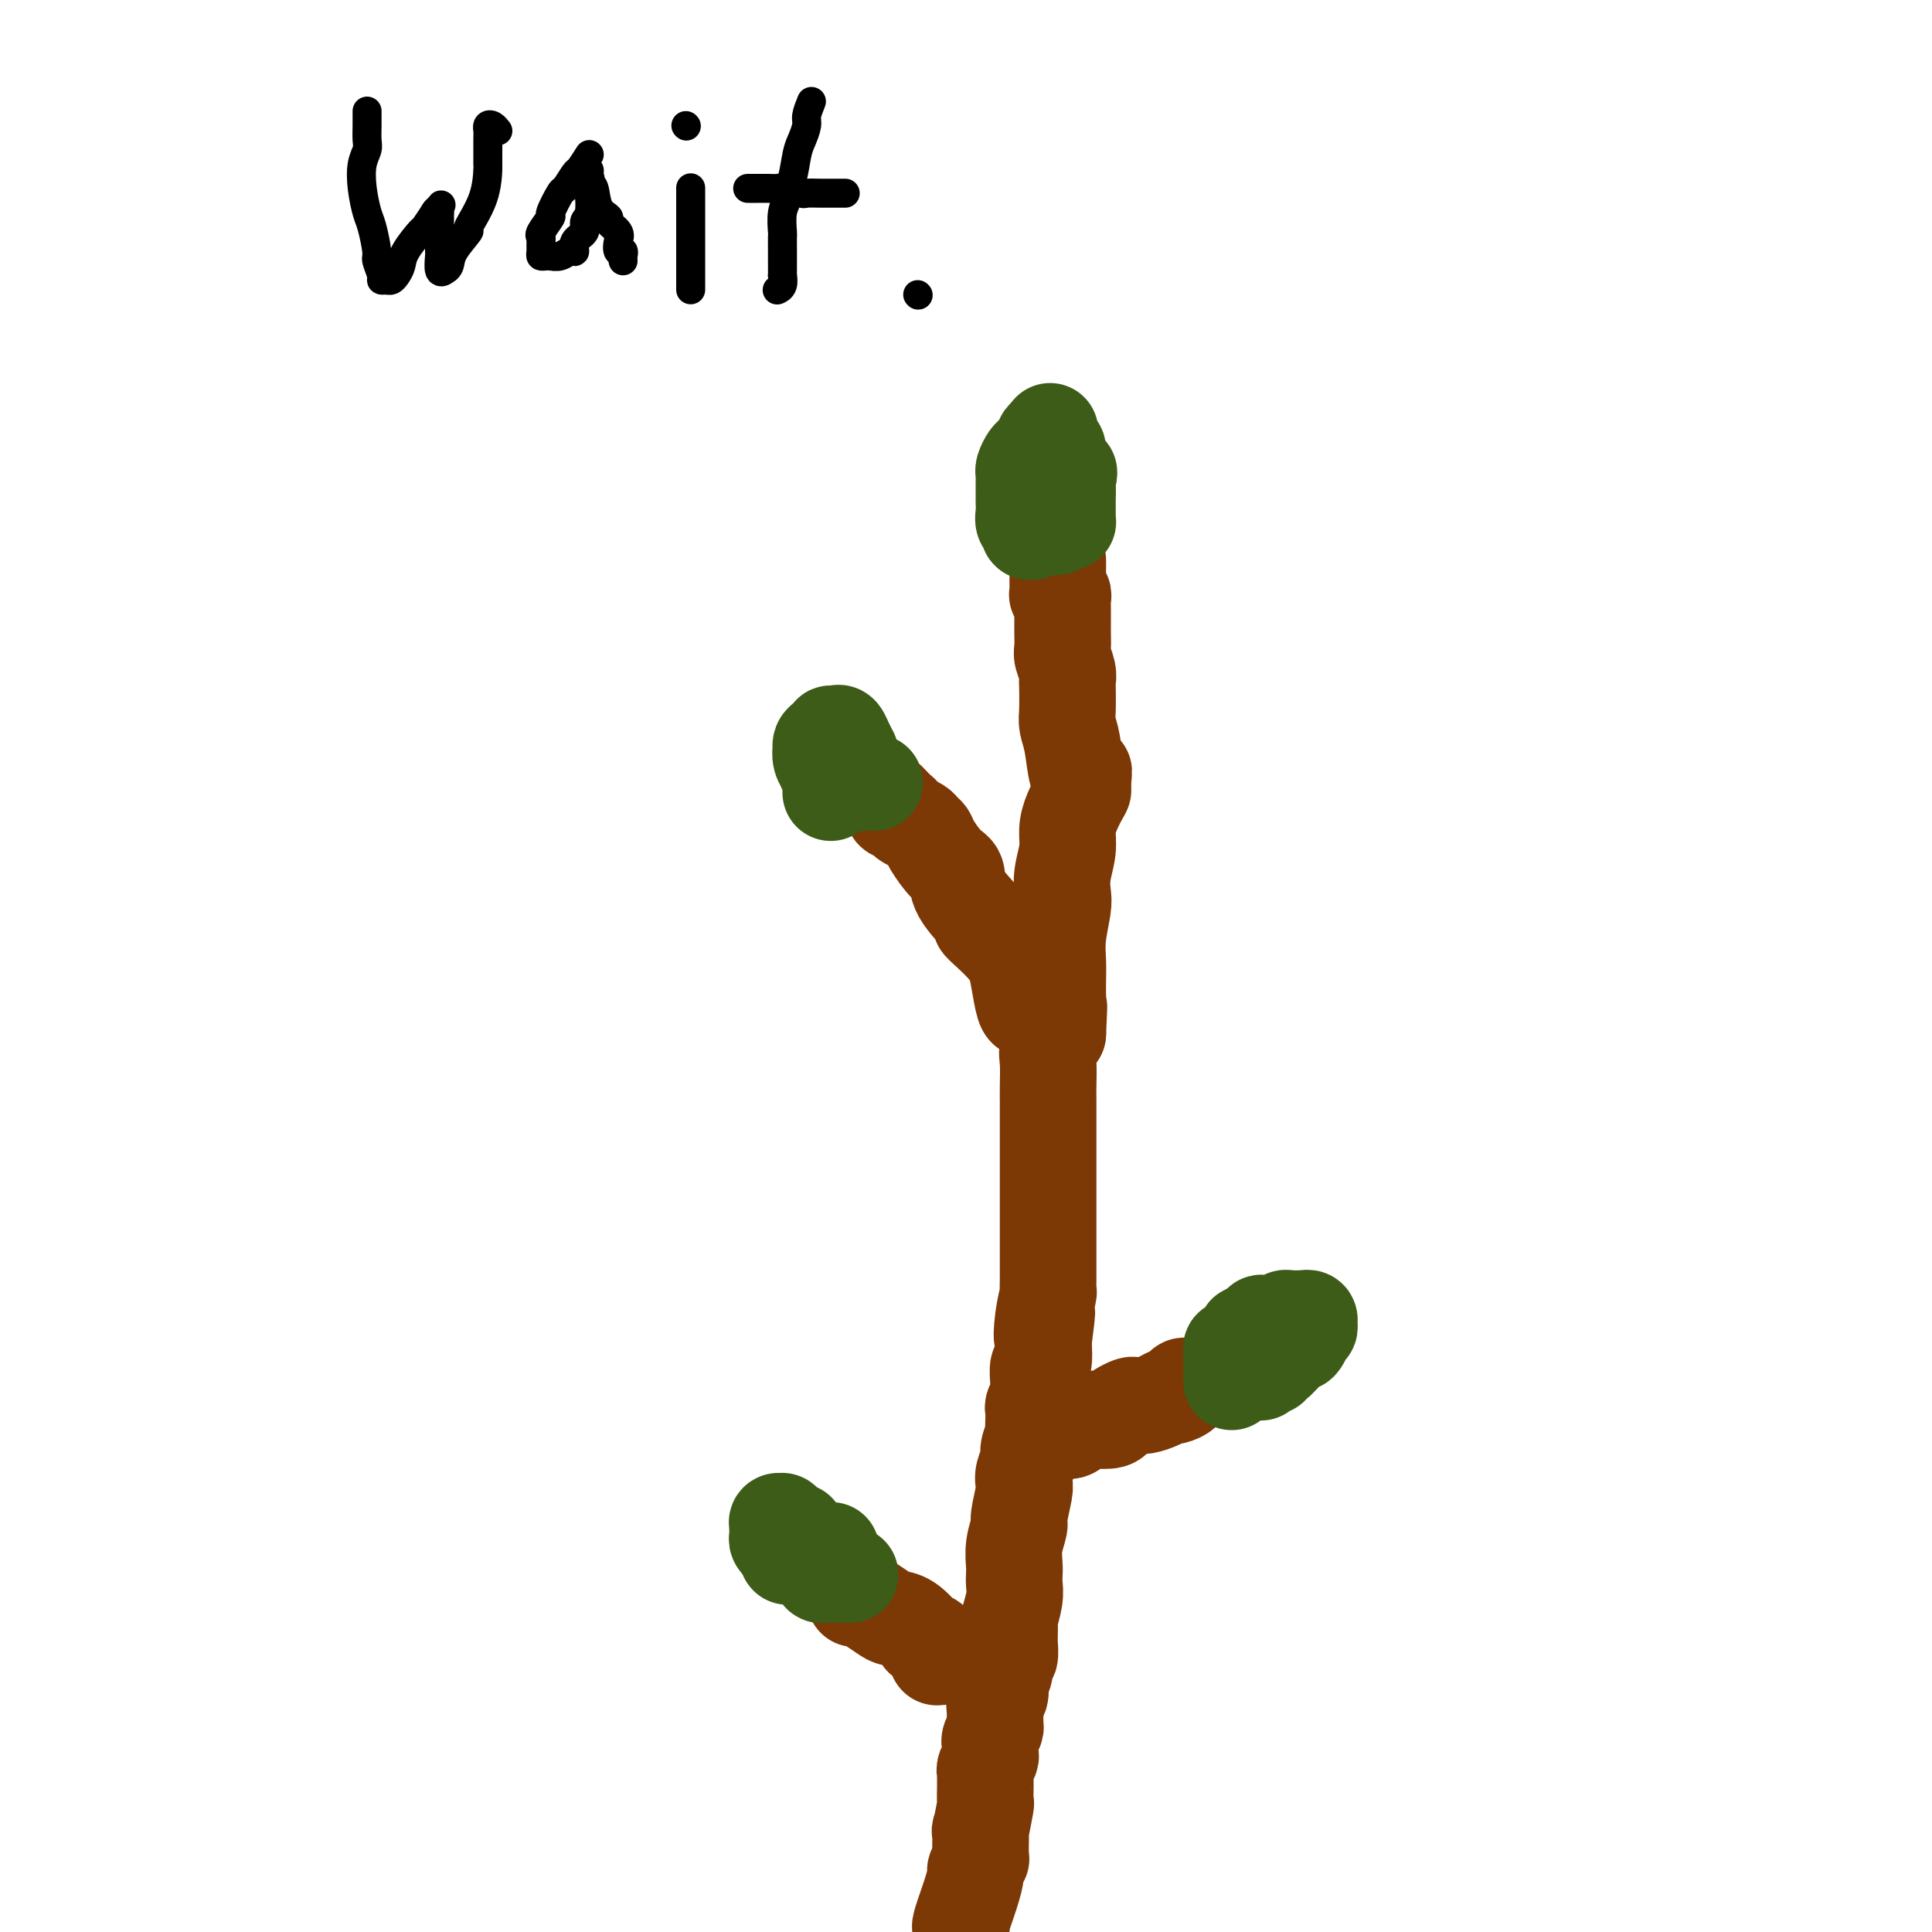 <svg viewBox='0 0 400 400' version='1.1' xmlns='http://www.w3.org/2000/svg' xmlns:xlink='http://www.w3.org/1999/xlink'><g fill='none' stroke='#7C3805' stroke-width='20' stroke-linecap='round' stroke-linejoin='round'><path d='M199,399c0.052,-0.037 0.104,-0.075 0,0c-0.104,0.075 -0.364,0.261 0,-1c0.364,-1.261 1.351,-3.969 2,-6c0.649,-2.031 0.958,-3.384 1,-4c0.042,-0.616 -0.185,-0.496 0,-1c0.185,-0.504 0.782,-1.633 1,-2c0.218,-0.367 0.059,0.029 0,0c-0.059,-0.029 -0.017,-0.482 0,-1c0.017,-0.518 0.008,-1.100 0,-1c-0.008,0.100 -0.016,0.880 0,0c0.016,-0.880 0.057,-3.422 0,-4c-0.057,-0.578 -0.211,0.809 0,0c0.211,-0.809 0.789,-3.814 1,-5c0.211,-1.186 0.056,-0.554 0,-1c-0.056,-0.446 -0.011,-1.968 0,-3c0.011,-1.032 -0.011,-1.572 0,-2c0.011,-0.428 0.055,-0.745 0,-1c-0.055,-0.255 -0.211,-0.450 0,-1c0.211,-0.550 0.788,-1.456 1,-2c0.212,-0.544 0.061,-0.727 0,-1c-0.061,-0.273 -0.030,-0.637 0,-1c0.030,-0.363 0.061,-0.727 0,-1c-0.061,-0.273 -0.212,-0.457 0,-1c0.212,-0.543 0.788,-1.445 1,-2c0.212,-0.555 0.061,-0.763 0,-1c-0.061,-0.237 -0.030,-0.503 0,-1c0.030,-0.497 0.060,-1.226 0,-2c-0.060,-0.774 -0.208,-1.593 0,-2c0.208,-0.407 0.774,-0.402 1,-1c0.226,-0.598 0.113,-1.799 0,-3'/><path d='M207,348c1.480,-8.226 1.181,-3.291 1,-2c-0.181,1.291 -0.245,-1.063 0,-2c0.245,-0.937 0.798,-0.459 1,-1c0.202,-0.541 0.053,-2.103 0,-3c-0.053,-0.897 -0.010,-1.128 0,-1c0.010,0.128 -0.011,0.617 0,0c0.011,-0.617 0.055,-2.340 0,-3c-0.055,-0.660 -0.211,-0.258 0,-1c0.211,-0.742 0.787,-2.627 1,-4c0.213,-1.373 0.061,-2.235 0,-3c-0.061,-0.765 -0.031,-1.434 0,-2c0.031,-0.566 0.065,-1.031 0,-2c-0.065,-0.969 -0.227,-2.444 0,-4c0.227,-1.556 0.844,-3.192 1,-4c0.156,-0.808 -0.150,-0.787 0,-2c0.150,-1.213 0.757,-3.661 1,-5c0.243,-1.339 0.121,-1.571 0,-2c-0.121,-0.429 -0.243,-1.056 0,-2c0.243,-0.944 0.850,-2.206 1,-3c0.150,-0.794 -0.156,-1.120 0,-2c0.156,-0.880 0.773,-2.315 1,-3c0.227,-0.685 0.065,-0.621 0,-1c-0.065,-0.379 -0.031,-1.200 0,-2c0.031,-0.800 0.061,-1.578 0,-2c-0.061,-0.422 -0.214,-0.488 0,-1c0.214,-0.512 0.793,-1.469 1,-2c0.207,-0.531 0.042,-0.637 0,-1c-0.042,-0.363 0.040,-0.984 0,-2c-0.040,-1.016 -0.203,-2.427 0,-3c0.203,-0.573 0.772,-0.306 1,-1c0.228,-0.694 0.114,-2.347 0,-4'/><path d='M216,278c1.409,-11.179 0.430,-4.127 0,-2c-0.430,2.127 -0.311,-0.670 0,-3c0.311,-2.330 0.815,-4.191 1,-5c0.185,-0.809 0.049,-0.566 0,-1c-0.049,-0.434 -0.013,-1.546 0,-2c0.013,-0.454 0.004,-0.250 0,0c-0.004,0.250 -0.001,0.545 0,0c0.001,-0.545 0.000,-1.930 0,-3c-0.000,-1.070 -0.000,-1.826 0,-2c0.000,-0.174 0.000,0.234 0,0c-0.000,-0.234 -0.000,-1.109 0,-2c0.000,-0.891 0.000,-1.797 0,-2c-0.000,-0.203 -0.000,0.299 0,0c0.000,-0.299 0.000,-1.398 0,-2c-0.000,-0.602 -0.000,-0.707 0,-1c0.000,-0.293 0.000,-0.773 0,-1c-0.000,-0.227 0.000,-0.201 0,-1c-0.000,-0.799 -0.000,-2.423 0,-4c0.000,-1.577 0.000,-3.109 0,-4c-0.000,-0.891 -0.000,-1.142 0,-2c0.000,-0.858 0.000,-2.322 0,-3c-0.000,-0.678 -0.000,-0.570 0,-1c0.000,-0.430 0.000,-1.399 0,-2c-0.000,-0.601 -0.000,-0.833 0,-1c0.000,-0.167 0.000,-0.268 0,-1c-0.000,-0.732 -0.002,-2.096 0,-3c0.002,-0.904 0.006,-1.347 0,-2c-0.006,-0.653 -0.022,-1.515 0,-3c0.022,-1.485 0.083,-3.592 0,-5c-0.083,-1.408 -0.309,-2.117 0,-3c0.309,-0.883 1.155,-1.942 2,-3'/><path d='M219,214c0.464,-10.134 0.125,-3.469 0,-2c-0.125,1.469 -0.034,-2.257 0,-4c0.034,-1.743 0.013,-1.503 0,-2c-0.013,-0.497 -0.017,-1.731 0,-3c0.017,-1.269 0.056,-2.571 0,-4c-0.056,-1.429 -0.207,-2.983 0,-5c0.207,-2.017 0.773,-4.496 1,-6c0.227,-1.504 0.115,-2.032 0,-3c-0.115,-0.968 -0.234,-2.376 0,-4c0.234,-1.624 0.820,-3.466 1,-5c0.180,-1.534 -0.044,-2.762 0,-4c0.044,-1.238 0.358,-2.487 1,-4c0.642,-1.513 1.612,-3.289 2,-4c0.388,-0.711 0.194,-0.355 0,0'/><path d='M224,164c0.760,-7.911 0.162,-2.690 0,-1c-0.162,1.690 0.114,-0.152 0,-1c-0.114,-0.848 -0.619,-0.700 -1,-2c-0.381,-1.300 -0.638,-4.046 -1,-6c-0.362,-1.954 -0.828,-3.117 -1,-4c-0.172,-0.883 -0.050,-1.486 0,-3c0.050,-1.514 0.027,-3.938 0,-5c-0.027,-1.062 -0.060,-0.763 0,-1c0.060,-0.237 0.212,-1.012 0,-2c-0.212,-0.988 -0.789,-2.191 -1,-3c-0.211,-0.809 -0.056,-1.225 0,-2c0.056,-0.775 0.015,-1.909 0,-3c-0.015,-1.091 -0.003,-2.138 0,-3c0.003,-0.862 -0.003,-1.538 0,-2c0.003,-0.462 0.015,-0.710 0,-1c-0.015,-0.290 -0.057,-0.621 0,-1c0.057,-0.379 0.211,-0.808 0,-1c-0.211,-0.192 -0.789,-0.149 -1,0c-0.211,0.149 -0.057,0.405 0,0c0.057,-0.405 0.015,-1.471 0,-2c-0.015,-0.529 -0.004,-0.520 0,-1c0.004,-0.480 0.001,-1.448 0,-2c-0.001,-0.552 -0.000,-0.687 0,-1c0.000,-0.313 0.000,-0.804 0,-1c-0.000,-0.196 -0.000,-0.098 0,0'/><path d='M214,209c0.090,0.003 0.179,0.006 0,0c-0.179,-0.006 -0.628,-0.021 -1,0c-0.372,0.021 -0.669,0.077 -1,-1c-0.331,-1.077 -0.696,-3.287 -1,-5c-0.304,-1.713 -0.547,-2.928 -1,-4c-0.453,-1.072 -1.117,-2.001 -2,-3c-0.883,-0.999 -1.987,-2.068 -3,-3c-1.013,-0.932 -1.936,-1.728 -2,-2c-0.064,-0.272 0.733,-0.019 0,-1c-0.733,-0.981 -2.994,-3.194 -4,-5c-1.006,-1.806 -0.756,-3.205 -1,-4c-0.244,-0.795 -0.981,-0.987 -2,-2c-1.019,-1.013 -2.318,-2.849 -3,-4c-0.682,-1.151 -0.746,-1.618 -1,-2c-0.254,-0.382 -0.698,-0.681 -1,-1c-0.302,-0.319 -0.463,-0.659 -1,-1c-0.537,-0.341 -1.450,-0.684 -2,-1c-0.550,-0.316 -0.736,-0.607 -1,-1c-0.264,-0.393 -0.607,-0.889 -1,-1c-0.393,-0.111 -0.837,0.162 -1,0c-0.163,-0.162 -0.047,-0.761 0,-1c0.047,-0.239 0.023,-0.120 0,0'/><path d='M185,167c-2.022,-2.178 -0.578,-0.622 0,0c0.578,0.622 0.289,0.311 0,0'/><path d='M220,296c0.431,0.016 0.863,0.032 1,0c0.137,-0.032 -0.019,-0.113 0,0c0.019,0.113 0.215,0.420 1,0c0.785,-0.420 2.160,-1.565 3,-2c0.840,-0.435 1.146,-0.159 2,0c0.854,0.159 2.256,0.200 3,0c0.744,-0.200 0.831,-0.641 1,-1c0.169,-0.359 0.419,-0.635 1,-1c0.581,-0.365 1.494,-0.820 2,-1c0.506,-0.180 0.607,-0.086 1,0c0.393,0.086 1.080,0.164 2,0c0.920,-0.164 2.074,-0.569 3,-1c0.926,-0.431 1.625,-0.886 2,-1c0.375,-0.114 0.426,0.113 1,0c0.574,-0.113 1.669,-0.566 2,-1c0.331,-0.434 -0.103,-0.848 0,-1c0.103,-0.152 0.744,-0.044 1,0c0.256,0.044 0.128,0.022 0,0'/><path d='M195,343c-0.425,0.006 -0.850,0.013 -1,0c-0.150,-0.013 -0.024,-0.044 0,0c0.024,0.044 -0.054,0.165 0,0c0.054,-0.165 0.241,-0.616 0,-1c-0.241,-0.384 -0.910,-0.702 -1,-1c-0.090,-0.298 0.401,-0.577 0,-1c-0.401,-0.423 -1.692,-0.991 -2,-1c-0.308,-0.009 0.367,0.541 0,0c-0.367,-0.541 -1.775,-2.173 -3,-3c-1.225,-0.827 -2.265,-0.849 -3,-1c-0.735,-0.151 -1.164,-0.433 -2,-1c-0.836,-0.567 -2.080,-1.420 -3,-2c-0.920,-0.580 -1.517,-0.887 -2,-1c-0.483,-0.113 -0.852,-0.032 -1,0c-0.148,0.032 -0.074,0.016 0,0'/></g>
<g fill='none' stroke='#3D5C18' stroke-width='20' stroke-linecap='round' stroke-linejoin='round'><path d='M255,286c0.000,0.081 0.000,0.163 0,0c-0.000,-0.163 -0.000,-0.569 0,-1c0.000,-0.431 0.000,-0.885 0,-1c-0.000,-0.115 -0.000,0.110 0,0c0.000,-0.110 0.000,-0.554 0,-1c-0.000,-0.446 -0.001,-0.894 0,-1c0.001,-0.106 0.003,0.130 0,0c-0.003,-0.130 -0.011,-0.627 0,-1c0.011,-0.373 0.040,-0.621 0,-1c-0.040,-0.379 -0.150,-0.889 0,-1c0.150,-0.111 0.560,0.177 1,0c0.440,-0.177 0.910,-0.818 1,-1c0.090,-0.182 -0.200,0.095 0,0c0.200,-0.095 0.889,-0.562 1,-1c0.111,-0.438 -0.355,-0.849 0,-1c0.355,-0.151 1.530,-0.043 2,0c0.470,0.043 0.235,0.022 0,0'/><path d='M260,276c1.009,-0.785 1.030,-0.746 1,-1c-0.030,-0.254 -0.113,-0.800 0,-1c0.113,-0.200 0.422,-0.054 1,0c0.578,0.054 1.427,0.015 2,0c0.573,-0.015 0.871,-0.008 1,0c0.129,0.008 0.090,0.016 0,0c-0.090,-0.016 -0.231,-0.057 0,0c0.231,0.057 0.835,0.211 1,0c0.165,-0.211 -0.110,-0.789 0,-1c0.110,-0.211 0.604,-0.057 1,0c0.396,0.057 0.694,0.015 1,0c0.306,-0.015 0.622,-0.005 1,0c0.378,0.005 0.819,0.005 1,0c0.181,-0.005 0.101,-0.015 0,0c-0.101,0.015 -0.224,0.056 0,0c0.224,-0.056 0.793,-0.207 1,0c0.207,0.207 0.051,0.773 0,1c-0.051,0.227 0.001,0.115 0,0c-0.001,-0.115 -0.056,-0.233 0,0c0.056,0.233 0.222,0.818 0,1c-0.222,0.182 -0.833,-0.038 -1,0c-0.167,0.038 0.110,0.334 0,1c-0.110,0.666 -0.607,1.700 -1,2c-0.393,0.300 -0.683,-0.136 -1,0c-0.317,0.136 -0.662,0.844 -1,1c-0.338,0.156 -0.668,-0.241 -1,0c-0.332,0.241 -0.666,1.121 -1,2'/><path d='M265,281c-0.963,1.249 -0.371,0.372 0,0c0.371,-0.372 0.520,-0.240 0,0c-0.520,0.240 -1.708,0.586 -2,1c-0.292,0.414 0.314,0.896 0,1c-0.314,0.104 -1.547,-0.168 -2,0c-0.453,0.168 -0.125,0.777 0,1c0.125,0.223 0.047,0.060 0,0c-0.047,-0.060 -0.064,-0.016 0,0c0.064,0.016 0.210,0.004 0,0c-0.210,-0.004 -0.774,-0.001 -1,0c-0.226,0.001 -0.113,0.001 0,0'/><path d='M172,321c0.090,0.000 0.179,0.001 0,0c-0.179,-0.001 -0.627,-0.003 -1,0c-0.373,0.003 -0.672,0.012 -1,0c-0.328,-0.012 -0.684,-0.044 -1,0c-0.316,0.044 -0.590,0.166 -1,0c-0.410,-0.166 -0.955,-0.618 -1,-1c-0.045,-0.382 0.409,-0.694 0,-1c-0.409,-0.306 -1.683,-0.608 -2,-1c-0.317,-0.392 0.322,-0.875 0,-1c-0.322,-0.125 -1.607,0.109 -2,0c-0.393,-0.109 0.105,-0.563 0,-1c-0.105,-0.437 -0.813,-0.859 -1,-1c-0.187,-0.141 0.146,-0.000 0,0c-0.146,0.000 -0.771,-0.141 -1,0c-0.229,0.141 -0.062,0.562 0,1c0.062,0.438 0.020,0.892 0,1c-0.020,0.108 -0.019,-0.128 0,0c0.019,0.128 0.057,0.622 0,1c-0.057,0.378 -0.208,0.640 0,1c0.208,0.360 0.774,0.817 1,1c0.226,0.183 0.113,0.091 0,0'/><path d='M162,320c-0.064,0.652 -0.223,-0.218 0,0c0.223,0.218 0.830,1.523 1,2c0.170,0.477 -0.095,0.127 0,0c0.095,-0.127 0.550,-0.031 1,0c0.450,0.031 0.895,-0.002 1,0c0.105,0.002 -0.130,0.038 0,0c0.130,-0.038 0.626,-0.151 1,0c0.374,0.151 0.626,0.566 1,1c0.374,0.434 0.871,0.887 1,1c0.129,0.113 -0.110,-0.113 0,0c0.110,0.113 0.568,0.566 1,1c0.432,0.434 0.837,0.848 1,1c0.163,0.152 0.082,0.041 0,0c-0.082,-0.041 -0.167,-0.011 0,0c0.167,0.011 0.585,0.003 1,0c0.415,-0.003 0.828,-0.001 1,0c0.172,0.001 0.102,0.000 0,0c-0.102,-0.000 -0.235,-0.000 0,0c0.235,0.000 0.837,0.000 1,0c0.163,-0.000 -0.114,-0.000 0,0c0.114,0.000 0.618,0.000 1,0c0.382,-0.000 0.641,-0.000 1,0c0.359,0.000 0.817,0.000 1,0c0.183,-0.000 0.092,-0.000 0,0'/><path d='M172,164c0.000,-0.032 0.000,-0.064 0,0c-0.000,0.064 -0.000,0.226 0,0c0.000,-0.226 0.001,-0.838 0,-1c-0.001,-0.162 -0.004,0.128 0,0c0.004,-0.128 0.016,-0.674 0,-1c-0.016,-0.326 -0.061,-0.433 0,-1c0.061,-0.567 0.226,-1.596 0,-2c-0.226,-0.404 -0.845,-0.184 -1,0c-0.155,0.184 0.154,0.334 0,0c-0.154,-0.334 -0.771,-1.150 -1,-2c-0.229,-0.850 -0.072,-1.734 0,-2c0.072,-0.266 0.057,0.086 0,0c-0.057,-0.086 -0.156,-0.611 0,-1c0.156,-0.389 0.566,-0.642 1,-1c0.434,-0.358 0.891,-0.820 1,-1c0.109,-0.180 -0.128,-0.077 0,0c0.128,0.077 0.623,0.129 1,0c0.377,-0.129 0.637,-0.438 1,0c0.363,0.438 0.829,1.624 1,2c0.171,0.376 0.046,-0.057 0,0c-0.046,0.057 -0.012,0.603 0,1c0.012,0.397 0.003,0.645 0,1c-0.003,0.355 -0.001,0.816 0,1c0.001,0.184 0.000,0.092 0,0'/><path d='M175,157c0.461,0.941 0.114,0.792 0,1c-0.114,0.208 0.007,0.773 0,1c-0.007,0.227 -0.141,0.116 0,0c0.141,-0.116 0.559,-0.238 1,0c0.441,0.238 0.906,0.834 1,1c0.094,0.166 -0.182,-0.099 0,0c0.182,0.099 0.823,0.562 1,1c0.177,0.438 -0.111,0.849 0,1c0.111,0.151 0.619,0.040 1,0c0.381,-0.040 0.635,-0.011 1,0c0.365,0.011 0.841,0.003 1,0c0.159,-0.003 0.000,-0.001 0,0c-0.000,0.001 0.159,0.001 0,0c-0.159,-0.001 -0.635,-0.003 -1,0c-0.365,0.003 -0.620,0.011 -1,0c-0.380,-0.011 -0.885,-0.041 -1,0c-0.115,0.041 0.162,0.153 0,0c-0.162,-0.153 -0.761,-0.571 -1,-1c-0.239,-0.429 -0.117,-0.871 0,-1c0.117,-0.129 0.227,0.054 0,0c-0.227,-0.054 -0.793,-0.344 -1,-1c-0.207,-0.656 -0.056,-1.677 0,-2c0.056,-0.323 0.016,0.050 0,0c-0.016,-0.050 -0.008,-0.525 0,-1'/><path d='M176,156c-0.500,-1.000 -0.250,-0.500 0,0'/><path d='M214,110c0.121,-0.025 0.243,-0.051 0,0c-0.243,0.051 -0.850,0.178 -1,0c-0.150,-0.178 0.156,-0.663 0,-1c-0.156,-0.337 -0.774,-0.527 -1,-1c-0.226,-0.473 -0.061,-1.230 0,-2c0.061,-0.770 0.016,-1.555 0,-2c-0.016,-0.445 -0.005,-0.552 0,-1c0.005,-0.448 0.004,-1.237 0,-2c-0.004,-0.763 -0.012,-1.500 0,-2c0.012,-0.500 0.044,-0.764 0,-1c-0.044,-0.236 -0.166,-0.444 0,-1c0.166,-0.556 0.618,-1.458 1,-2c0.382,-0.542 0.694,-0.723 1,-1c0.306,-0.277 0.608,-0.652 1,-1c0.392,-0.348 0.875,-0.671 1,-1c0.125,-0.329 -0.107,-0.666 0,-1c0.107,-0.334 0.554,-0.667 1,-1'/><path d='M217,90c0.785,-1.285 0.247,-0.497 0,0c-0.247,0.497 -0.202,0.704 0,1c0.202,0.296 0.562,0.680 1,1c0.438,0.320 0.955,0.576 1,1c0.045,0.424 -0.380,1.017 0,2c0.380,0.983 1.566,2.356 2,3c0.434,0.644 0.116,0.559 0,1c-0.116,0.441 -0.031,1.409 0,2c0.031,0.591 0.008,0.806 0,1c-0.008,0.194 -0.002,0.367 0,1c0.002,0.633 0.001,1.725 0,2c-0.001,0.275 -0.003,-0.267 0,0c0.003,0.267 0.012,1.343 0,2c-0.012,0.657 -0.044,0.894 0,1c0.044,0.106 0.166,0.082 0,0c-0.166,-0.082 -0.619,-0.220 -1,0c-0.381,0.220 -0.691,0.798 -1,1c-0.309,0.202 -0.619,0.028 -1,0c-0.381,-0.028 -0.834,0.091 -1,0c-0.166,-0.091 -0.047,-0.392 0,-1c0.047,-0.608 0.020,-1.525 0,-2c-0.020,-0.475 -0.033,-0.510 0,-1c0.033,-0.490 0.113,-1.437 0,-2c-0.113,-0.563 -0.420,-0.742 0,-1c0.420,-0.258 1.565,-0.594 2,-1c0.435,-0.406 0.158,-0.882 0,-1c-0.158,-0.118 -0.196,0.122 0,0c0.196,-0.122 0.628,-0.606 1,-1c0.372,-0.394 0.686,-0.697 1,-1'/><path d='M221,98c0.619,-0.652 0.166,0.218 0,1c-0.166,0.782 -0.044,1.478 0,2c0.044,0.522 0.012,0.871 0,1c-0.012,0.129 -0.003,0.037 0,0c0.003,-0.037 0.002,-0.018 0,0'/></g>
<g fill='none' stroke='#000000' stroke-width='6' stroke-linecap='round' stroke-linejoin='round'><path d='M76,23c0.008,0.973 0.015,1.945 0,3c-0.015,1.055 -0.054,2.191 0,3c0.054,0.809 0.199,1.291 0,2c-0.199,0.709 -0.743,1.643 -1,3c-0.257,1.357 -0.228,3.135 0,5c0.228,1.865 0.653,3.816 1,5c0.347,1.184 0.614,1.599 1,3c0.386,1.401 0.891,3.787 1,5c0.109,1.213 -0.178,1.254 0,2c0.178,0.746 0.821,2.198 1,3c0.179,0.802 -0.106,0.956 0,1c0.106,0.044 0.604,-0.020 1,0c0.396,0.020 0.691,0.124 1,0c0.309,-0.124 0.631,-0.475 1,-1c0.369,-0.525 0.786,-1.224 1,-2c0.214,-0.776 0.226,-1.631 1,-3c0.774,-1.369 2.311,-3.254 3,-4c0.689,-0.746 0.532,-0.355 1,-1c0.468,-0.645 1.562,-2.327 2,-3c0.438,-0.673 0.219,-0.336 0,0'/><path d='M90,44c1.928,-2.301 1.249,-1.554 1,-1c-0.249,0.554 -0.067,0.914 0,1c0.067,0.086 0.018,-0.103 0,0c-0.018,0.103 -0.004,0.498 0,1c0.004,0.502 0.000,1.113 0,2c-0.000,0.887 0.004,2.052 0,3c-0.004,0.948 -0.016,1.680 0,2c0.016,0.320 0.061,0.227 0,1c-0.061,0.773 -0.226,2.410 0,3c0.226,0.590 0.843,0.133 1,0c0.157,-0.133 -0.147,0.060 0,0c0.147,-0.060 0.743,-0.372 1,-1c0.257,-0.628 0.174,-1.571 1,-3c0.826,-1.429 2.561,-3.345 3,-4c0.439,-0.655 -0.418,-0.049 0,-1c0.418,-0.951 2.112,-3.459 3,-6c0.888,-2.541 0.969,-5.115 1,-6c0.031,-0.885 0.011,-0.080 0,-1c-0.011,-0.920 -0.013,-3.563 0,-5c0.013,-1.437 0.042,-1.667 0,-2c-0.042,-0.333 -0.156,-0.770 0,-1c0.156,-0.230 0.580,-0.254 1,0c0.420,0.254 0.834,0.787 1,1c0.166,0.213 0.083,0.107 0,0'/><path d='M122,32c-0.789,1.246 -1.579,2.492 -2,3c-0.421,0.508 -0.475,0.277 -1,1c-0.525,0.723 -1.521,2.400 -2,3c-0.479,0.600 -0.440,0.122 -1,1c-0.560,0.878 -1.719,3.113 -2,4c-0.281,0.887 0.317,0.426 0,1c-0.317,0.574 -1.550,2.182 -2,3c-0.450,0.818 -0.118,0.846 0,1c0.118,0.154 0.022,0.434 0,1c-0.022,0.566 0.031,1.419 0,2c-0.031,0.581 -0.146,0.889 0,1c0.146,0.111 0.553,0.026 1,0c0.447,-0.026 0.933,0.009 1,0c0.067,-0.009 -0.285,-0.061 0,0c0.285,0.061 1.209,0.235 2,0c0.791,-0.235 1.451,-0.878 2,-1c0.549,-0.122 0.988,0.279 1,0c0.012,-0.279 -0.403,-1.238 0,-2c0.403,-0.762 1.625,-1.329 2,-2c0.375,-0.671 -0.095,-1.448 0,-2c0.095,-0.552 0.756,-0.879 1,-2c0.244,-1.121 0.070,-3.034 0,-4c-0.070,-0.966 -0.035,-0.983 0,-1'/><path d='M122,39c0.464,-2.423 0.125,-1.981 0,-2c-0.125,-0.019 -0.034,-0.499 0,-1c0.034,-0.501 0.013,-1.024 0,-1c-0.013,0.024 -0.016,0.594 0,1c0.016,0.406 0.051,0.648 0,1c-0.051,0.352 -0.187,0.814 0,1c0.187,0.186 0.699,0.094 1,1c0.301,0.906 0.393,2.808 1,4c0.607,1.192 1.731,1.672 2,2c0.269,0.328 -0.316,0.504 0,1c0.316,0.496 1.535,1.313 2,2c0.465,0.687 0.177,1.246 0,2c-0.177,0.754 -0.244,1.705 0,2c0.244,0.295 0.797,-0.065 1,0c0.203,0.065 0.055,0.556 0,1c-0.055,0.444 -0.016,0.841 0,1c0.016,0.159 0.008,0.079 0,0'/><path d='M143,39c0.000,-0.102 0.000,-0.204 0,0c0.000,0.204 0.000,0.715 0,1c0.000,0.285 0.000,0.343 0,1c0.000,0.657 0.000,1.914 0,3c0.000,1.086 0.000,2.003 0,3c0.000,0.997 0.000,2.074 0,3c0.000,0.926 0.000,1.702 0,3c0.000,1.298 0.000,3.119 0,4c0.000,0.881 0.000,0.824 0,1c0.000,0.176 0.000,0.586 0,1c0.000,0.414 0.000,0.833 0,1c0.000,0.167 0.000,0.084 0,0'/><path d='M142,26c0.000,0.000 0.100,0.100 0.1,0.1'/><path d='M168,21c-0.446,1.118 -0.893,2.236 -1,3c-0.107,0.764 0.125,1.174 0,2c-0.125,0.826 -0.607,2.069 -1,3c-0.393,0.931 -0.698,1.549 -1,3c-0.302,1.451 -0.603,3.734 -1,5c-0.397,1.266 -0.891,1.514 -1,2c-0.109,0.486 0.167,1.211 0,2c-0.167,0.789 -0.777,1.642 -1,3c-0.223,1.358 -0.060,3.219 0,4c0.060,0.781 0.016,0.481 0,1c-0.016,0.519 -0.003,1.859 0,3c0.003,1.141 -0.003,2.085 0,3c0.003,0.915 0.015,1.800 0,2c-0.015,0.200 -0.056,-0.286 0,0c0.056,0.286 0.211,1.345 0,2c-0.211,0.655 -0.788,0.907 -1,1c-0.212,0.093 -0.061,0.027 0,0c0.061,-0.027 0.030,-0.013 0,0'/><path d='M155,39c-0.179,-0.001 -0.359,-0.001 0,0c0.359,0.001 1.256,0.004 2,0c0.744,-0.004 1.335,-0.015 2,0c0.665,0.015 1.403,0.057 2,0c0.597,-0.057 1.054,-0.211 2,0c0.946,0.211 2.381,0.789 3,1c0.619,0.211 0.421,0.057 1,0c0.579,-0.057 1.935,-0.015 3,0c1.065,0.015 1.841,0.004 2,0c0.159,-0.004 -0.298,-0.001 0,0c0.298,0.001 1.349,0.000 2,0c0.651,-0.000 0.900,-0.000 1,0c0.100,0.000 0.050,0.000 0,0'/><path d='M190,61c0.000,0.000 0.100,0.100 0.1,0.1'/></g>
</svg>